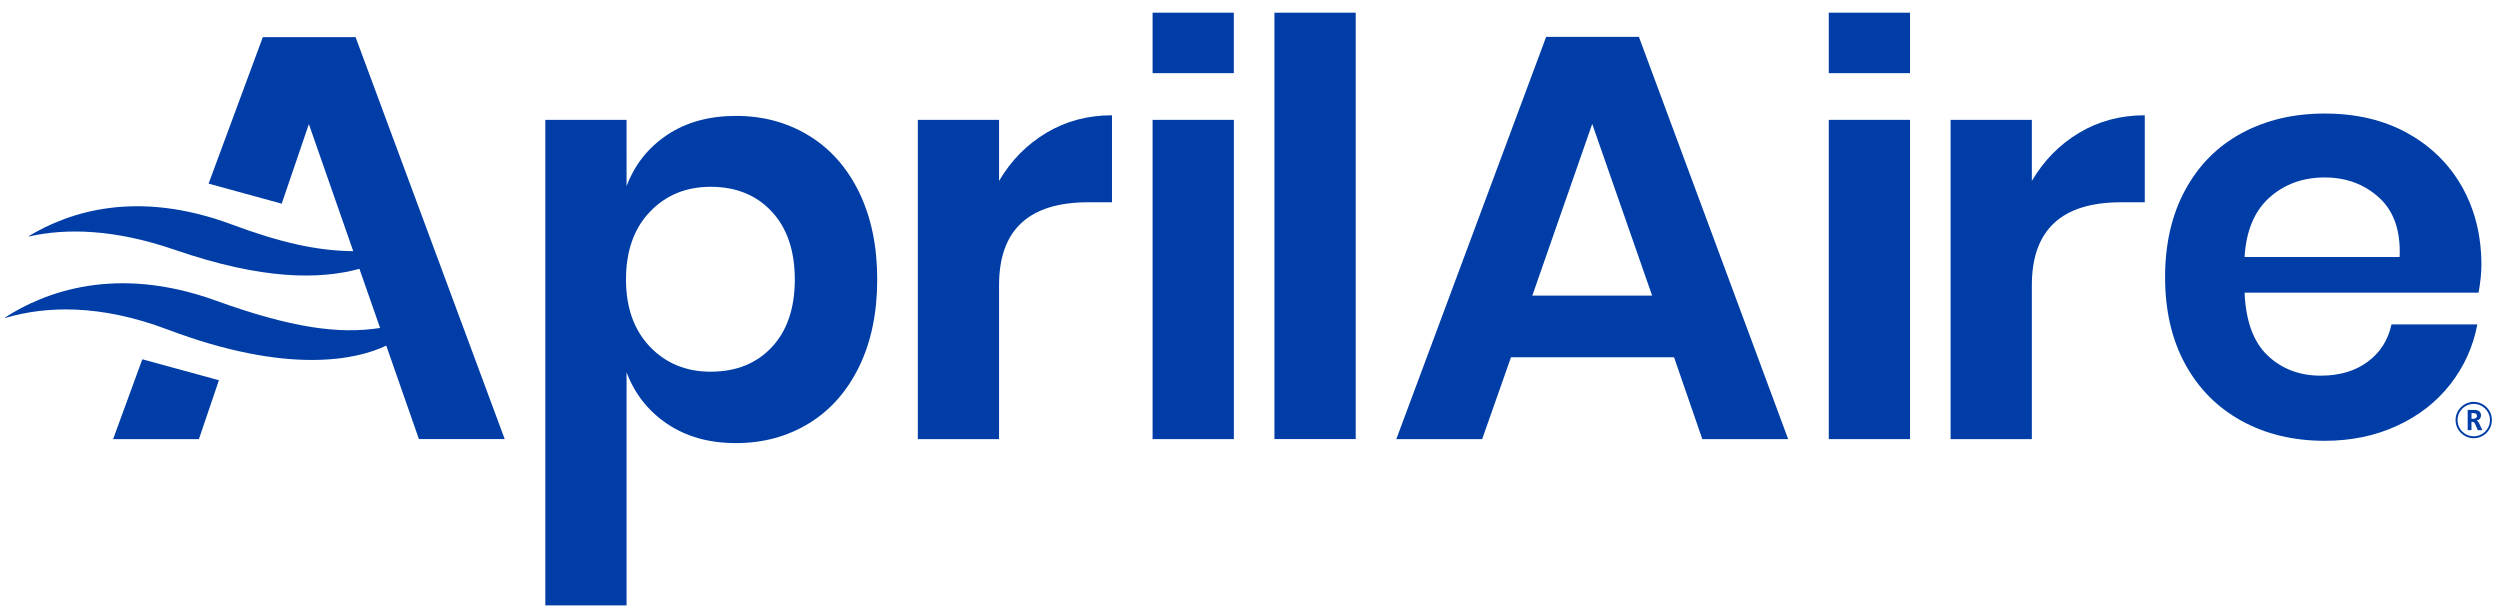 <?xml version="1.0" encoding="utf-8"?>
<!-- Generator: Adobe Illustrator 26.0.1, SVG Export Plug-In . SVG Version: 6.00 Build 0)  -->
<svg version="1.1" xmlns="http://www.w3.org/2000/svg" xmlns:xlink="http://www.w3.org/1999/xlink" x="0px" y="0px"
	 viewBox="0 0 530 130" style="enable-background:new 0 0 530 130;" xml:space="preserve">
<style type="text/css">
	.st0{fill:#003DA6;}
</style>
<g id="Alchemist">
</g>
<g id="Current">
</g>
<g id="Breathe">
	<g>
		<g>
			<g id="Aprilaire_6_">
				<path class="st0" d="M327.78,7.82l-31.76,85.27h18.2l6.11-17.35h34.57l5.99,17.35h18.2L347.45,7.82H327.78z M324.85,62.67
					l12.7-36.4l12.7,36.4H324.85z"/>
				<path class="st0" d="M171.43,28.72c-4.56-2.77-9.69-4.15-15.39-4.15c-5.71,0-10.57,1.34-14.6,4.03
					c-4.03,2.69-6.89,6.31-8.61,10.87V25.41h-17.22v102.93h17.22V78.92c1.72,4.56,4.58,8.21,8.61,10.93
					c4.04,2.73,8.9,4.09,14.6,4.09c5.69,0,10.83-1.39,15.39-4.15c4.56-2.77,8.12-6.78,10.69-12.03c2.56-5.25,3.85-11.43,3.85-18.51
					c0-7.09-1.29-13.26-3.85-18.51C179.55,35.49,175.99,31.48,171.43,28.72z M163.61,73.61c-3.25,3.46-7.57,5.19-12.95,5.19
					c-5.21,0-9.51-1.77-12.89-5.31c-3.38-3.55-5.06-8.29-5.06-14.23c0-6.03,1.68-10.81,5.06-14.35c3.38-3.55,7.68-5.31,12.89-5.31
					c5.38,0,9.69,1.75,12.95,5.25c3.26,3.51,4.89,8.31,4.89,14.42C168.49,65.36,166.87,70.14,163.61,73.61z"/>
				<path class="st0" d="M211.8,38.36V25.41h-17.22v67.68h17.22V60.47c0-11.73,6.31-17.59,18.93-17.59h5.01V24.44
					c-5.13,0-9.77,1.24-13.92,3.72C217.66,30.65,214.32,34.05,211.8,38.36z"/>
				<rect x="244.35" y="25.41" class="st0" width="17.23" height="67.68"/>
				<rect x="270.18" y="2.69" class="st0" width="17.23" height="90.39"/>
				<rect x="387.7" y="25.41" class="st0" width="17.22" height="67.68"/>
				<path class="st0" d="M430.75,38.36V25.41h-17.22v67.68h17.22V60.47c0-11.73,6.31-17.59,18.93-17.59h5.01V24.44
					c-5.13,0-9.77,1.24-13.92,3.72C436.62,30.65,433.28,34.05,430.75,38.36z"/>
				<path class="st0" d="M510.37,28.22c-5.01-2.77-10.85-4.15-17.53-4.15c-6.6,0-12.46,1.38-17.59,4.15
					c-5.13,2.77-9.12,6.78-11.97,12.03C460.42,45.5,459,51.67,459,58.76c0,7.08,1.42,13.23,4.27,18.45
					c2.85,5.21,6.84,9.22,11.97,12.03c5.13,2.81,10.99,4.21,17.59,4.21c5.62,0,10.73-1.06,15.33-3.18c4.6-2.12,8.37-5.04,11.3-8.8
					c2.93-3.74,4.84-7.98,5.74-12.7H507c-0.73,3.35-2.42,5.99-5.07,7.94c-2.65,1.96-5.96,2.93-9.95,2.93
					c-4.48,0-8.22-1.42-11.24-4.27c-3.01-2.85-4.63-7.29-4.89-13.32h49.6c0.4-2.19,0.61-4.15,0.61-5.86c0-6.19-1.37-11.7-4.09-16.56
					C519.24,34.8,515.37,30.99,510.37,28.22z M508.72,54.48h-32.87c0.33-5.53,2.08-9.73,5.25-12.58c3.18-2.85,7.09-4.28,11.73-4.28
					c4.56,0,8.41,1.43,11.54,4.28C507.51,44.75,508.96,48.95,508.72,54.48z"/>
				<rect x="244.35" y="2.69" class="st0" width="17.22" height="12.82"/>
				<rect x="387.7" y="2.69" class="st0" width="17.22" height="12.82"/>
				<g>
					<path class="st0" d="M524.43,85.2c-2.12,0-3.85,1.74-3.85,3.85c0,2.12,1.73,3.85,3.85,3.85c2.13,0,3.86-1.74,3.85-3.86
						C528.28,86.92,526.55,85.2,524.43,85.2z M524.43,92.49c-1.89,0-3.43-1.54-3.43-3.43c0-1.89,1.54-3.43,3.44-3.43
						c1.89,0,3.42,1.54,3.43,3.43C527.87,90.94,526.33,92.49,524.43,92.49z"/>
					<path class="st0" d="M525.58,89.75c-0.12-0.24-0.24-0.47-0.52-0.6c0.05-0.01,0.07-0.02,0.1-0.03c0.49-0.13,0.75-0.44,0.8-0.93
						c0.07-0.63-0.26-1.09-0.88-1.23c-0.11-0.03-0.23-0.05-0.34-0.05c-0.53,0-1.05,0-1.59,0v4.28h0.8v-1.75
						c0.34-0.06,0.61,0.07,0.74,0.37c0.2,0.43,0.39,0.87,0.57,1.3c0.03,0.07,0.06,0.1,0.14,0.09c0.13,0,0.25,0,0.38,0h0.47
						c-0.01-0.04-0.02-0.05-0.03-0.07C526.02,90.67,525.8,90.21,525.58,89.75z M524.84,88.66c-0.09,0.05-0.18,0.09-0.28,0.1
						c-0.2,0.02-0.39,0.03-0.6,0.04v-1.24c0.25,0.02,0.5,0.02,0.73,0.07c0.25,0.04,0.38,0.2,0.41,0.42
						C525.15,88.32,525.06,88.55,524.84,88.66z"/>
				</g>
			</g>
			<g>
				<polygon class="st0" points="23.98,93.09 42.17,93.09 46.41,80.61 30.17,76.17 				"/>
				<path class="st0" d="M107,93.09L75.38,7.87H55.72l-11.5,31.06l15.5,4.25l5.76-16.87l9.41,26.94
					c-7.74-0.07-15.55-1.86-25.75-5.66c-20.19-7.51-34.55-2.63-43,2.44c-0.06,0.03-0.02,0.12,0.04,0.1
					c7.97-1.82,18.29-1.51,30.85,2.82c18.62,6.43,30.76,6.34,39.17,4.04l4.38,12.54c-8.74,1.38-18.94-0.05-34.85-5.81
					C24.58,56.07,9.4,61.94,1.1,67.29c-0.05,0.03-0.01,0.11,0.05,0.1c8.49-2.49,19.93-2.99,34.36,2.46
					c25.63,9.69,40.18,6.4,46.38,3.42l6.92,19.81h0v0H107z"/>
			</g>
		</g>
	</g>
</g>
</svg>
